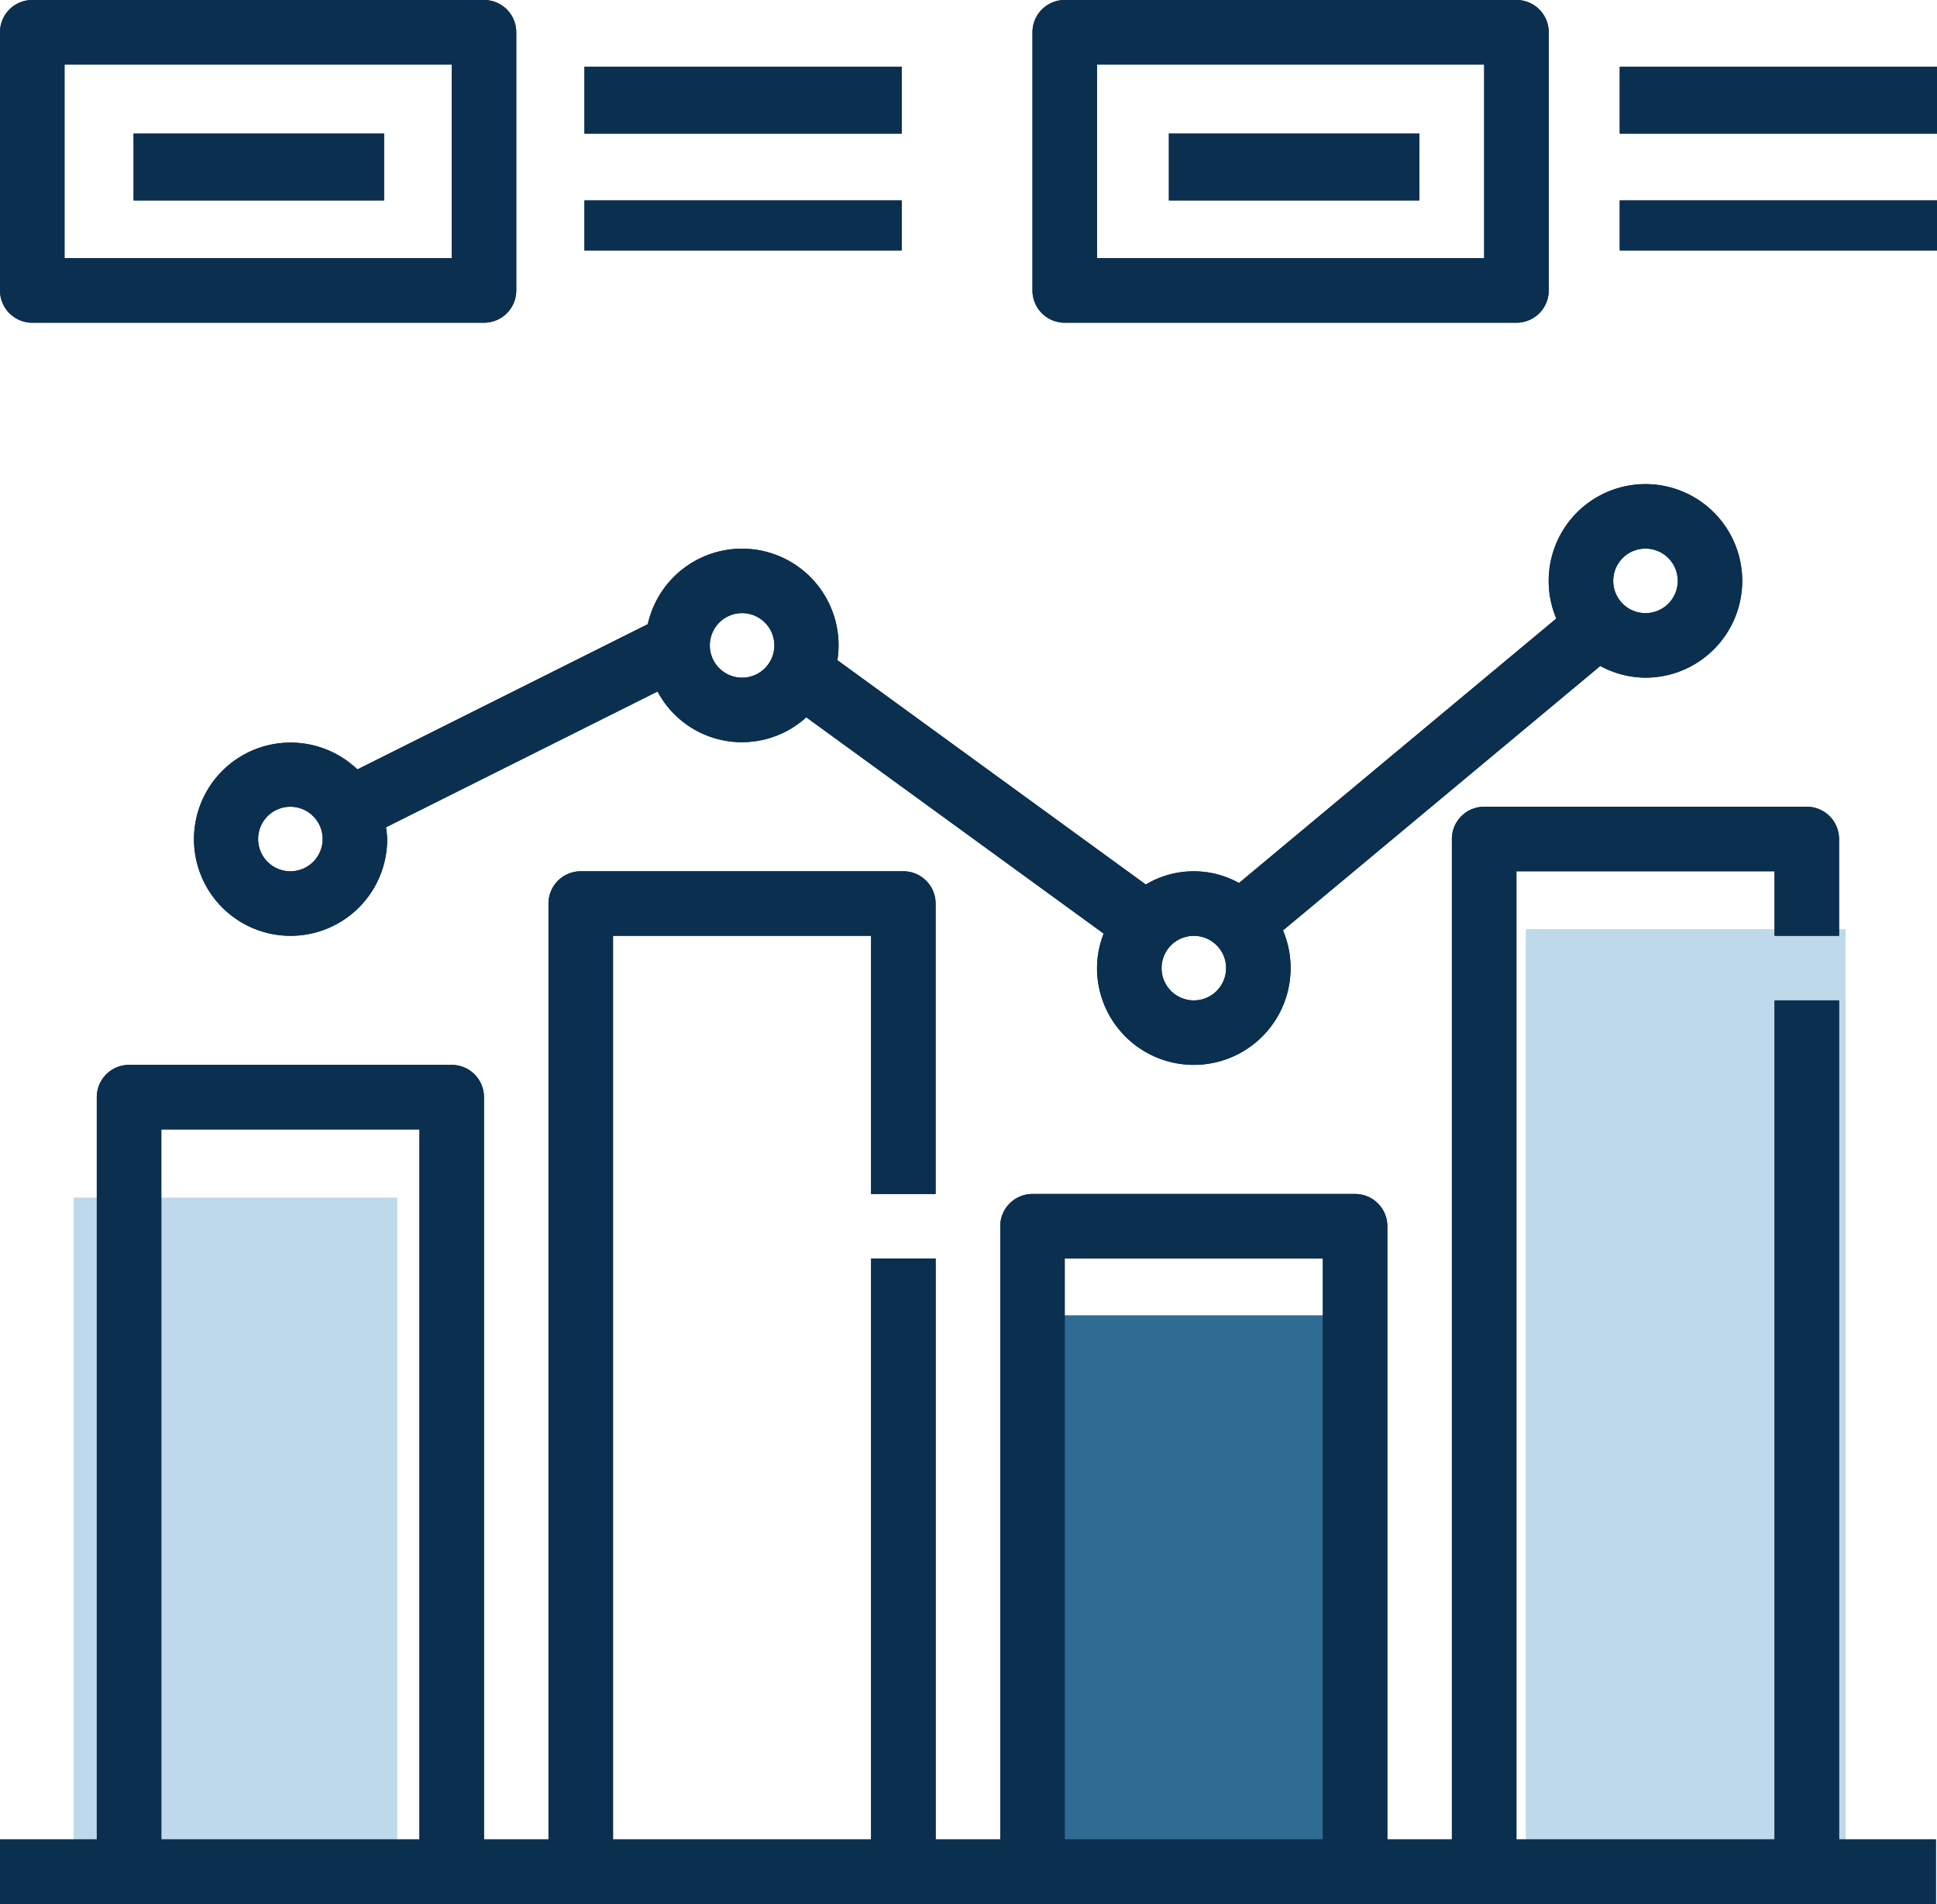 <?xml version="1.0" encoding="UTF-8"?>
<svg xmlns="http://www.w3.org/2000/svg" xmlns:xlink="http://www.w3.org/1999/xlink" id="Group_15396" data-name="Group 15396" width="127.193" height="125" viewBox="0 0 127.193 125">
  <defs>
    <style>
      .cls-1 {
        fill: none;
      }

      .cls-2 {
        fill: #bedaea;
      }

      .cls-3 {
        fill: #2f6b93;
      }

      .cls-4 {
        clip-path: url(#clip-path);
      }

      .cls-5 {
        fill: #0b2f4f;
      }
    </style>
    <clipPath id="clip-path">
      <rect id="Rectangle_7061" data-name="Rectangle 7061" class="cls-1" width="127.193" height="125"></rect>
    </clipPath>
  </defs>
  <rect id="Rectangle_7046" data-name="Rectangle 7046" class="cls-2" width="21" height="60" transform="translate(100.193 61)"></rect>
  <rect id="Rectangle_7047" data-name="Rectangle 7047" class="cls-2" width="21.254" height="42.508" transform="translate(4.831 78.627)"></rect>
  <rect id="Rectangle_7048" data-name="Rectangle 7048" class="cls-3" width="21.254" height="34.78" transform="translate(68.055 86.356)"></rect>
  <g id="Group_15395" data-name="Group 15395">
    <g id="Group_15394" data-name="Group 15394" class="cls-4">
      <path id="Path_6219" data-name="Path 6219" class="cls-5" d="M120.763,37.712h-4.237V92.8H99.576V29.237h16.949v4.237h4.237V27.119A2.117,2.117,0,0,0,118.644,25H97.458a2.117,2.117,0,0,0-2.119,2.119V92.8H91.1V52.542a2.117,2.117,0,0,0-2.119-2.119H67.8a2.117,2.117,0,0,0-2.119,2.119V92.8H61.441V54.661H57.2V92.8H40.254V33.475H57.2V50.424h4.237V31.356a2.117,2.117,0,0,0-2.119-2.119H38.136a2.117,2.117,0,0,0-2.119,2.119V92.8H31.78V44.068a2.117,2.117,0,0,0-2.119-2.119H8.475a2.117,2.117,0,0,0-2.119,2.119V92.8H0v4.237H127.119V92.8h-6.356ZM10.593,46.186H27.542V92.8H10.593Zm59.322,8.475H86.864V92.8H69.915Z" transform="translate(0 27.966)"></path>
      <path id="Path_6220" data-name="Path 6220" class="cls-5" d="M101.339,27.712a6.354,6.354,0,1,0-5.856-3.883L74.646,41.193a6.13,6.13,0,0,0-6.119.1L48.275,26.564A6.339,6.339,0,0,0,35.826,24.2l-19.07,9.536a6.343,6.343,0,1,0,1.956,4.568,6.14,6.14,0,0,0-.078-.769l17.831-8.915a6.277,6.277,0,0,0,9.767,1.693l19.528,14.2a6.289,6.289,0,0,0-.436,2.265,6.356,6.356,0,1,0,12.212-2.472L98.371,26.943a6.279,6.279,0,0,0,2.968.769m0-8.475a2.119,2.119,0,1,1-2.119,2.119,2.119,2.119,0,0,1,2.119-2.119M12.356,40.424a2.119,2.119,0,1,1,2.119-2.119,2.119,2.119,0,0,1-2.119,2.119M42.017,27.712a2.119,2.119,0,1,1,2.119-2.119,2.119,2.119,0,0,1-2.119,2.119M71.678,48.9A2.119,2.119,0,1,1,73.8,46.78,2.119,2.119,0,0,1,71.678,48.9" transform="translate(6.712 16.78)"></path>
      <path id="Path_6221" data-name="Path 6221" class="cls-5" d="M2.119,21.186H31.78A2.117,2.117,0,0,0,33.9,19.068V2.119A2.117,2.117,0,0,0,31.78,0H2.119A2.117,2.117,0,0,0,0,2.119V19.068a2.117,2.117,0,0,0,2.119,2.119M4.237,4.237H29.661V16.949H4.237Z"></path>
      <rect id="Rectangle_7049" data-name="Rectangle 7049" class="cls-5" width="20.833" height="4.386" transform="translate(38.377 4.386)"></rect>
      <rect id="Rectangle_7050" data-name="Rectangle 7050" class="cls-5" width="20.833" height="3.289" transform="translate(38.377 13.158)"></rect>
      <path id="Path_6222" data-name="Path 6222" class="cls-5" d="M34.119,21.186H63.78A2.117,2.117,0,0,0,65.9,19.068V2.119A2.117,2.117,0,0,0,63.78,0H34.119A2.117,2.117,0,0,0,32,2.119V19.068a2.117,2.117,0,0,0,2.119,2.119M36.237,4.237H61.661V16.949H36.237Z" transform="translate(35.797)"></path>
      <rect id="Rectangle_7051" data-name="Rectangle 7051" class="cls-5" width="20.833" height="4.386" transform="translate(106.36 4.386)"></rect>
      <rect id="Rectangle_7052" data-name="Rectangle 7052" class="cls-5" width="20.833" height="3.289" transform="translate(106.36 13.158)"></rect>
      <rect id="Rectangle_7053" data-name="Rectangle 7053" class="cls-5" width="16.447" height="4.386" transform="translate(76.754 8.772)"></rect>
      <rect id="Rectangle_7054" data-name="Rectangle 7054" class="cls-5" width="16.447" height="4.386" transform="translate(8.772 8.772)"></rect>
      <path id="Path_6223" data-name="Path 6223" class="cls-5" d="M120.763,37.712h-4.237V92.8H99.576V29.237h16.949v4.237h4.237V27.119A2.117,2.117,0,0,0,118.644,25H97.458a2.117,2.117,0,0,0-2.119,2.119V92.8H91.1V52.542a2.117,2.117,0,0,0-2.119-2.119H67.8a2.117,2.117,0,0,0-2.119,2.119V92.8H61.441V54.661H57.2V92.8H40.254V33.475H57.2V50.424h4.237V31.356a2.117,2.117,0,0,0-2.119-2.119H38.136a2.117,2.117,0,0,0-2.119,2.119V92.8H31.78V44.068a2.117,2.117,0,0,0-2.119-2.119H8.475a2.117,2.117,0,0,0-2.119,2.119V92.8H0v4.237H127.119V92.8h-6.356ZM10.593,46.186H27.542V92.8H10.593Zm59.322,8.475H86.864V92.8H69.915Z" transform="translate(0 27.966)"></path>
      <path id="Path_6224" data-name="Path 6224" class="cls-5" d="M101.339,27.712a6.354,6.354,0,1,0-5.856-3.883L74.646,41.193a6.13,6.13,0,0,0-6.119.1L48.275,26.564A6.339,6.339,0,0,0,35.826,24.2l-19.07,9.536a6.343,6.343,0,1,0,1.956,4.568,6.14,6.14,0,0,0-.078-.769l17.831-8.915a6.277,6.277,0,0,0,9.767,1.693l19.528,14.2a6.289,6.289,0,0,0-.436,2.265,6.356,6.356,0,1,0,12.212-2.472L98.371,26.943a6.279,6.279,0,0,0,2.968.769m0-8.475a2.119,2.119,0,1,1-2.119,2.119,2.119,2.119,0,0,1,2.119-2.119M12.356,40.424a2.119,2.119,0,1,1,2.119-2.119,2.119,2.119,0,0,1-2.119,2.119M42.017,27.712a2.119,2.119,0,1,1,2.119-2.119,2.119,2.119,0,0,1-2.119,2.119M71.678,48.9A2.119,2.119,0,1,1,73.8,46.78,2.119,2.119,0,0,1,71.678,48.9" transform="translate(6.712 16.78)"></path>
      <path id="Path_6225" data-name="Path 6225" class="cls-5" d="M2.119,21.186H31.78A2.117,2.117,0,0,0,33.9,19.068V2.119A2.117,2.117,0,0,0,31.78,0H2.119A2.117,2.117,0,0,0,0,2.119V19.068a2.117,2.117,0,0,0,2.119,2.119M4.237,4.237H29.661V16.949H4.237Z"></path>
      <rect id="Rectangle_7055" data-name="Rectangle 7055" class="cls-5" width="20.833" height="4.386" transform="translate(38.377 4.386)"></rect>
      <rect id="Rectangle_7056" data-name="Rectangle 7056" class="cls-5" width="20.833" height="3.289" transform="translate(38.377 13.158)"></rect>
      <path id="Path_6226" data-name="Path 6226" class="cls-5" d="M34.119,21.186H63.78A2.117,2.117,0,0,0,65.9,19.068V2.119A2.117,2.117,0,0,0,63.78,0H34.119A2.117,2.117,0,0,0,32,2.119V19.068a2.117,2.117,0,0,0,2.119,2.119M36.237,4.237H61.661V16.949H36.237Z" transform="translate(35.797)"></path>
      <rect id="Rectangle_7057" data-name="Rectangle 7057" class="cls-5" width="20.833" height="4.386" transform="translate(106.36 4.386)"></rect>
      <rect id="Rectangle_7058" data-name="Rectangle 7058" class="cls-5" width="20.833" height="3.289" transform="translate(106.36 13.158)"></rect>
      <rect id="Rectangle_7059" data-name="Rectangle 7059" class="cls-5" width="16.447" height="4.386" transform="translate(76.754 8.772)"></rect>
      <rect id="Rectangle_7060" data-name="Rectangle 7060" class="cls-5" width="16.447" height="4.386" transform="translate(8.772 8.772)"></rect>
    </g>
  </g>
</svg>
